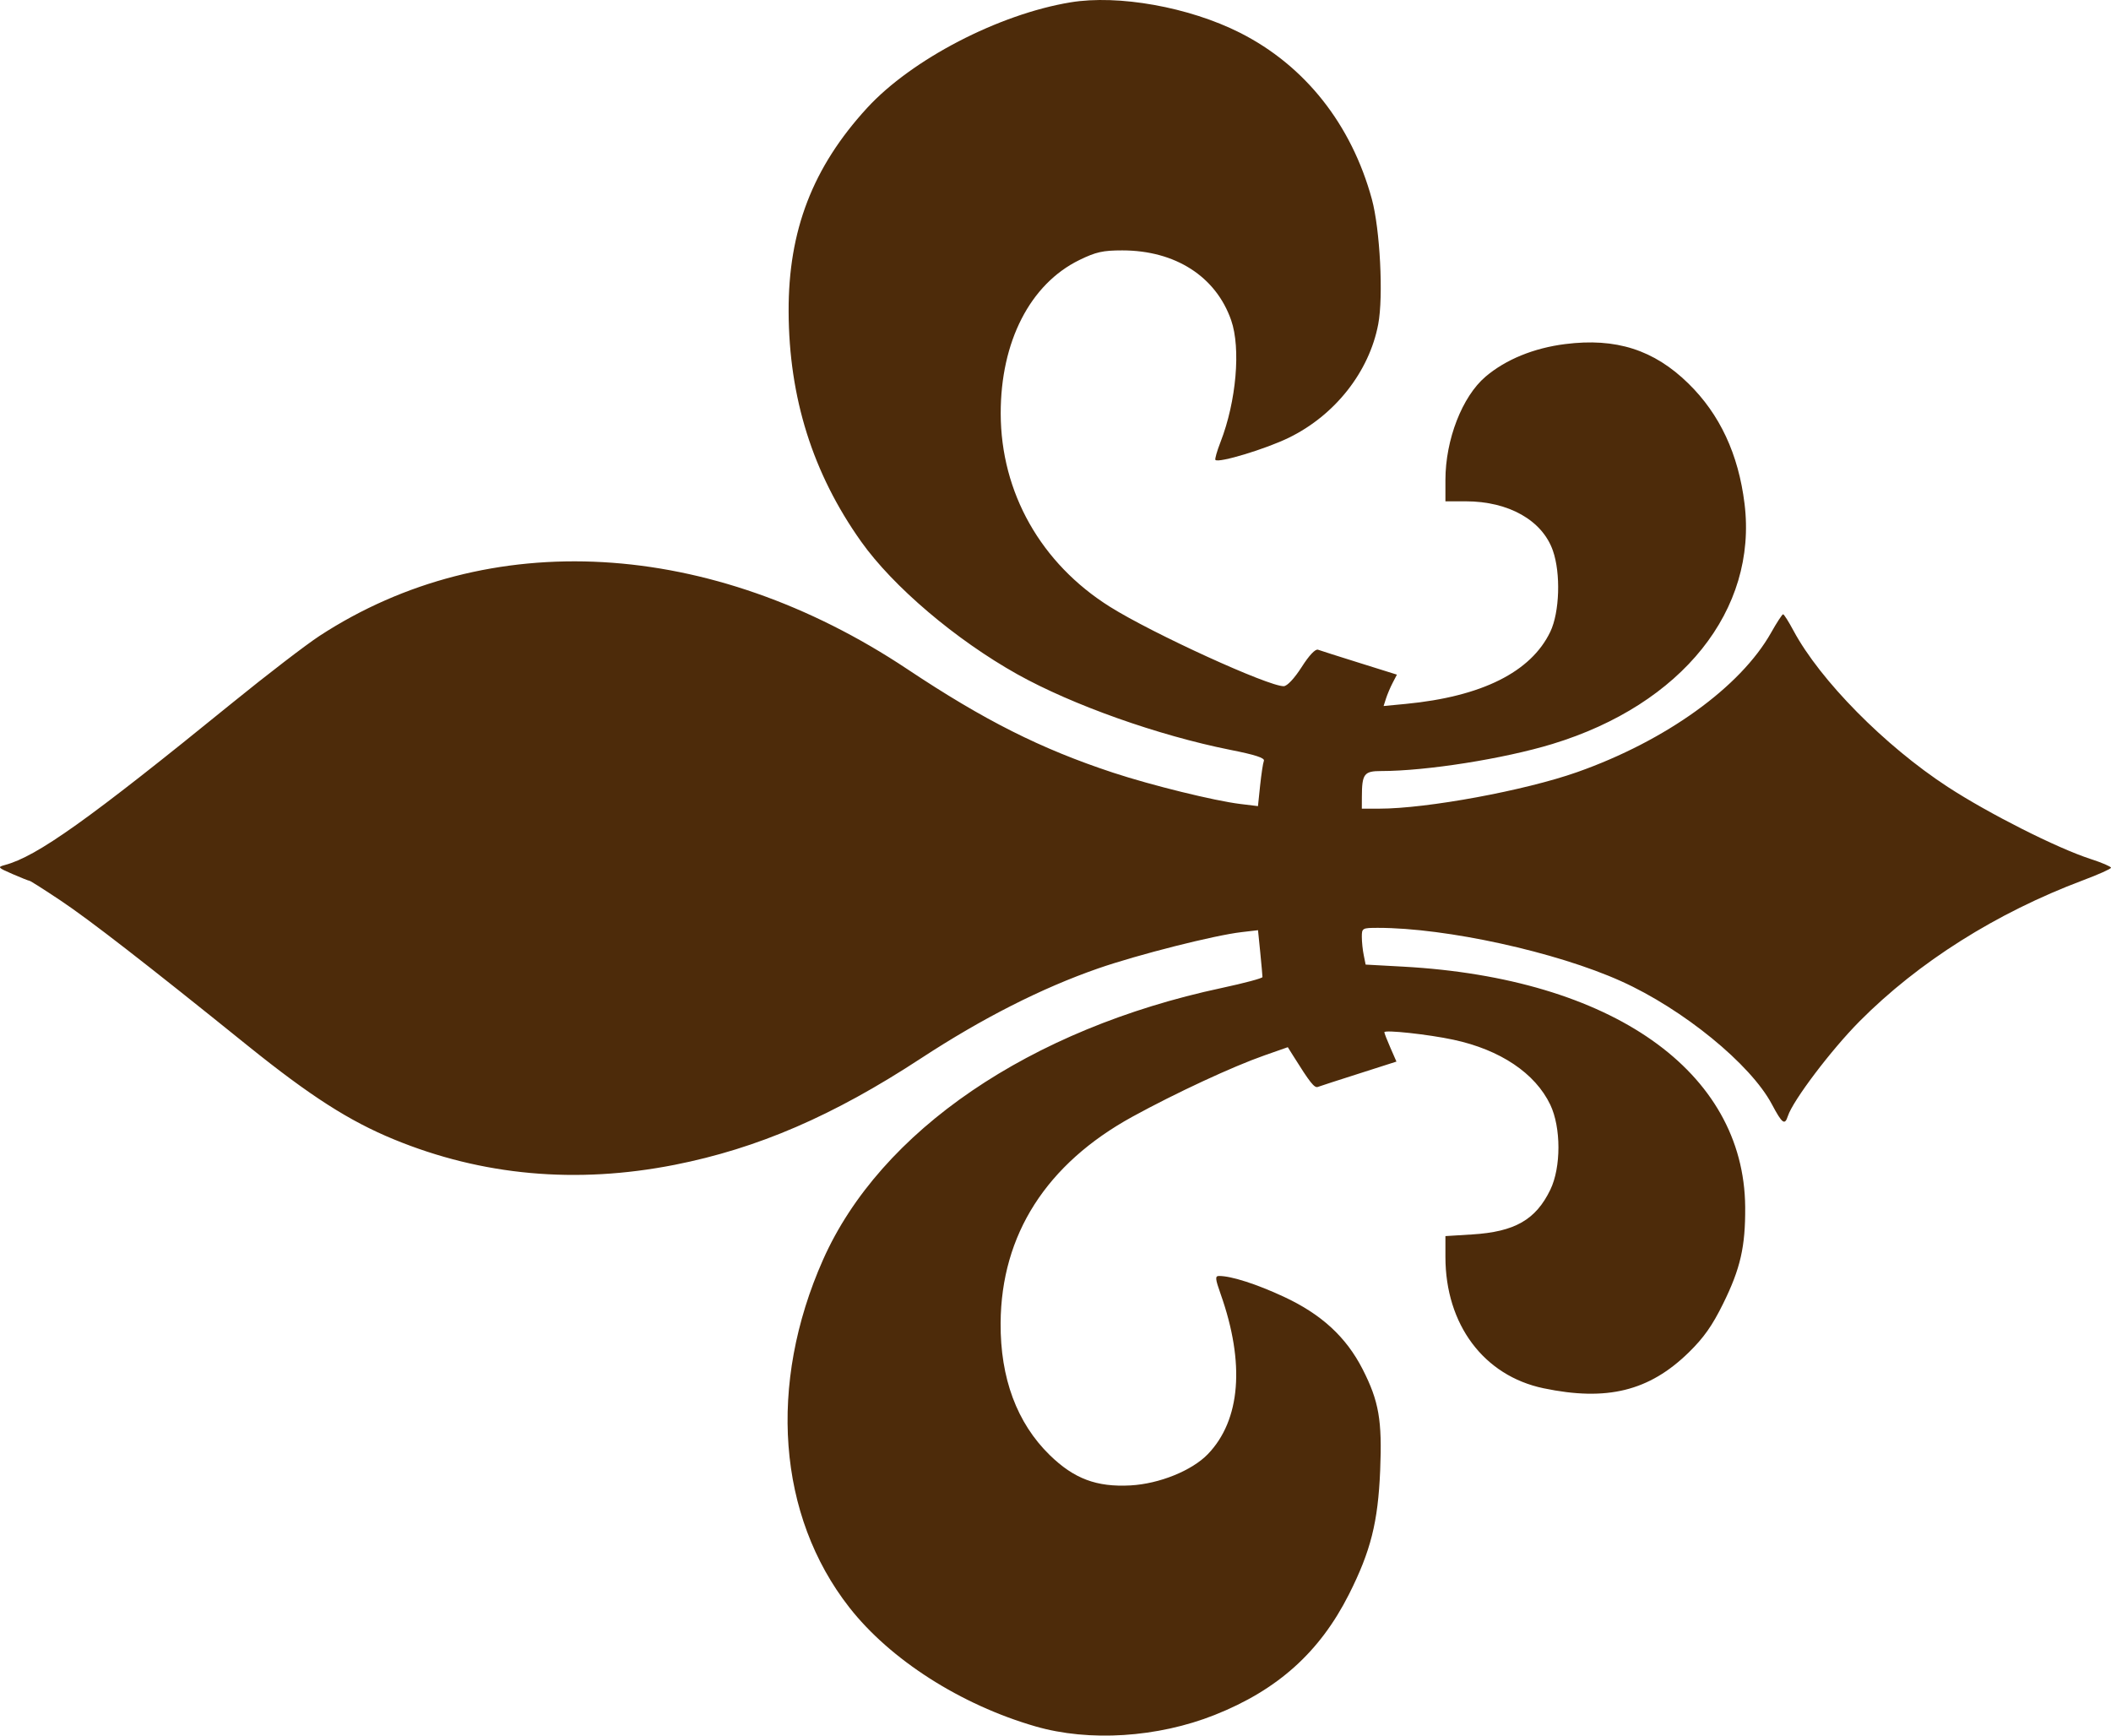 <?xml version="1.0" encoding="UTF-8"?> <svg xmlns="http://www.w3.org/2000/svg" viewBox="0 0 45.00 37.00" data-guides="{&quot;vertical&quot;:[],&quot;horizontal&quot;:[]}"><path fill="#4d2b0a" stroke="none" fill-opacity="1" stroke-width="1" stroke-opacity="1" clip-rule="evenodd" fill-rule="evenodd" id="tSvg12624411c68" title="Path 1" d="M0.265 18.632C0.449 18.712 0.613 18.777 0.63 18.777C0.647 18.777 0.943 18.965 1.288 19.195C1.901 19.604 3.106 20.538 5.287 22.297C6.615 23.366 7.443 23.897 8.396 24.289C10.275 25.063 12.285 25.245 14.38 24.832C16.154 24.481 17.76 23.788 19.629 22.564C20.942 21.705 22.205 21.064 23.409 20.645C24.252 20.352 25.891 19.937 26.467 19.871C26.583 19.857 26.7 19.844 26.817 19.83C26.833 19.989 26.849 20.148 26.865 20.306C26.891 20.568 26.912 20.803 26.912 20.829C26.911 20.855 26.521 20.959 26.045 21.061C21.952 21.934 18.766 24.106 17.545 26.854C16.365 29.512 16.576 32.313 18.104 34.266C18.976 35.381 20.478 36.342 22.072 36.803C23.217 37.135 24.677 37.042 25.891 36.56C27.235 36.027 28.133 35.221 28.756 33.987C29.22 33.066 29.375 32.451 29.421 31.346C29.465 30.277 29.395 29.872 29.047 29.189C28.695 28.501 28.17 28.018 27.367 27.644C26.787 27.374 26.248 27.201 25.987 27.201C25.899 27.201 25.904 27.258 26.02 27.586C26.543 29.062 26.446 30.274 25.748 30.999C25.408 31.351 24.714 31.632 24.099 31.666C23.376 31.705 22.894 31.524 22.376 31.018C21.678 30.336 21.322 29.379 21.33 28.204C21.342 26.32 22.306 24.812 24.14 23.806C25.061 23.301 26.276 22.736 26.956 22.498C27.121 22.44 27.287 22.382 27.452 22.324C27.49 22.384 27.528 22.445 27.566 22.506C27.924 23.078 28.019 23.198 28.092 23.171C28.136 23.154 28.532 23.026 28.971 22.886C29.236 22.801 29.502 22.716 29.768 22.631C29.725 22.532 29.682 22.434 29.639 22.336C29.568 22.174 29.51 22.025 29.51 22.005C29.51 21.949 30.45 22.05 30.983 22.165C31.982 22.379 32.726 22.879 33.047 23.55C33.279 24.037 33.279 24.885 33.048 25.363C32.737 26.005 32.289 26.26 31.378 26.316C31.189 26.328 31 26.339 30.812 26.351C30.812 26.499 30.812 26.647 30.812 26.795C30.812 28.235 31.629 29.328 32.903 29.595C34.253 29.877 35.154 29.655 35.996 28.834C36.319 28.518 36.5 28.262 36.732 27.791C37.102 27.042 37.208 26.573 37.202 25.73C37.179 22.836 34.356 20.852 29.914 20.607C29.646 20.592 29.379 20.578 29.111 20.563C29.098 20.496 29.084 20.43 29.071 20.363C29.048 20.254 29.03 20.078 29.03 19.972C29.03 19.786 29.04 19.78 29.375 19.78C30.83 19.78 33.176 20.294 34.557 20.917C35.879 21.512 37.318 22.687 37.771 23.541C37.992 23.956 38.046 23.996 38.112 23.792C38.221 23.458 39.038 22.378 39.641 21.771C40.897 20.507 42.557 19.46 44.4 18.767C44.729 18.644 44.999 18.523 45 18.498C45.001 18.474 44.804 18.389 44.562 18.311C43.846 18.078 42.398 17.347 41.521 16.776C40.178 15.9 38.801 14.505 38.232 13.445C38.129 13.252 38.029 13.094 38.01 13.095C37.991 13.095 37.876 13.271 37.755 13.486C37.101 14.648 35.507 15.794 33.621 16.46C32.509 16.853 30.417 17.239 29.403 17.239C29.279 17.239 29.154 17.239 29.03 17.239C29.03 17.155 29.03 17.072 29.031 16.988C29.032 16.497 29.078 16.437 29.442 16.437C30.405 16.437 32.06 16.175 33.093 15.86C35.857 15.017 37.467 13.002 37.188 10.737C37.058 9.681 36.66 8.829 35.991 8.175C35.258 7.457 34.447 7.198 33.365 7.335C32.696 7.419 32.097 7.664 31.667 8.03C31.169 8.454 30.812 9.373 30.812 10.233C30.812 10.384 30.812 10.535 30.812 10.687C30.956 10.687 31.101 10.687 31.245 10.687C32.16 10.687 32.878 11.093 33.103 11.739C33.273 12.225 33.246 13.051 33.048 13.467C32.637 14.326 31.588 14.85 29.965 15.006C29.808 15.021 29.651 15.036 29.494 15.051C29.511 14.998 29.528 14.945 29.545 14.892C29.573 14.804 29.637 14.653 29.687 14.557C29.717 14.498 29.747 14.44 29.778 14.382C29.513 14.299 29.248 14.216 28.983 14.133C28.546 13.997 28.147 13.869 28.097 13.851C28.04 13.829 27.908 13.968 27.747 14.221C27.591 14.464 27.439 14.627 27.365 14.628C27.044 14.636 24.567 13.505 23.66 12.935C22.189 12.012 21.335 10.5 21.332 8.815C21.33 7.283 21.96 6.054 23.011 5.542C23.362 5.371 23.511 5.338 23.923 5.338C25.053 5.338 25.92 5.894 26.245 6.828C26.453 7.426 26.354 8.558 26.018 9.422C25.942 9.617 25.893 9.789 25.909 9.805C25.981 9.875 26.981 9.572 27.475 9.331C28.46 8.85 29.189 7.923 29.38 6.909C29.492 6.319 29.418 4.885 29.244 4.246C28.808 2.648 27.814 1.394 26.428 0.696C25.347 0.151 23.84 -0.119 22.82 0.05C21.29 0.302 19.436 1.265 18.485 2.3C17.324 3.565 16.804 4.913 16.811 6.642C16.818 8.48 17.324 10.089 18.355 11.543C19.036 12.503 20.373 13.639 21.688 14.375C22.86 15.029 24.688 15.678 26.224 15.985C26.761 16.091 26.966 16.159 26.942 16.219C26.923 16.266 26.888 16.503 26.862 16.745C26.847 16.892 26.831 17.038 26.816 17.185C26.69 17.17 26.565 17.154 26.439 17.139C25.888 17.072 24.544 16.741 23.725 16.471C22.186 15.963 20.985 15.359 19.342 14.265C15.153 11.476 10.41 11.208 6.811 13.556C6.524 13.744 5.691 14.383 4.96 14.977C1.885 17.477 0.789 18.258 0.102 18.441C-0.058 18.484 -0.048 18.496 0.265 18.632Z"></path><defs></defs></svg> 